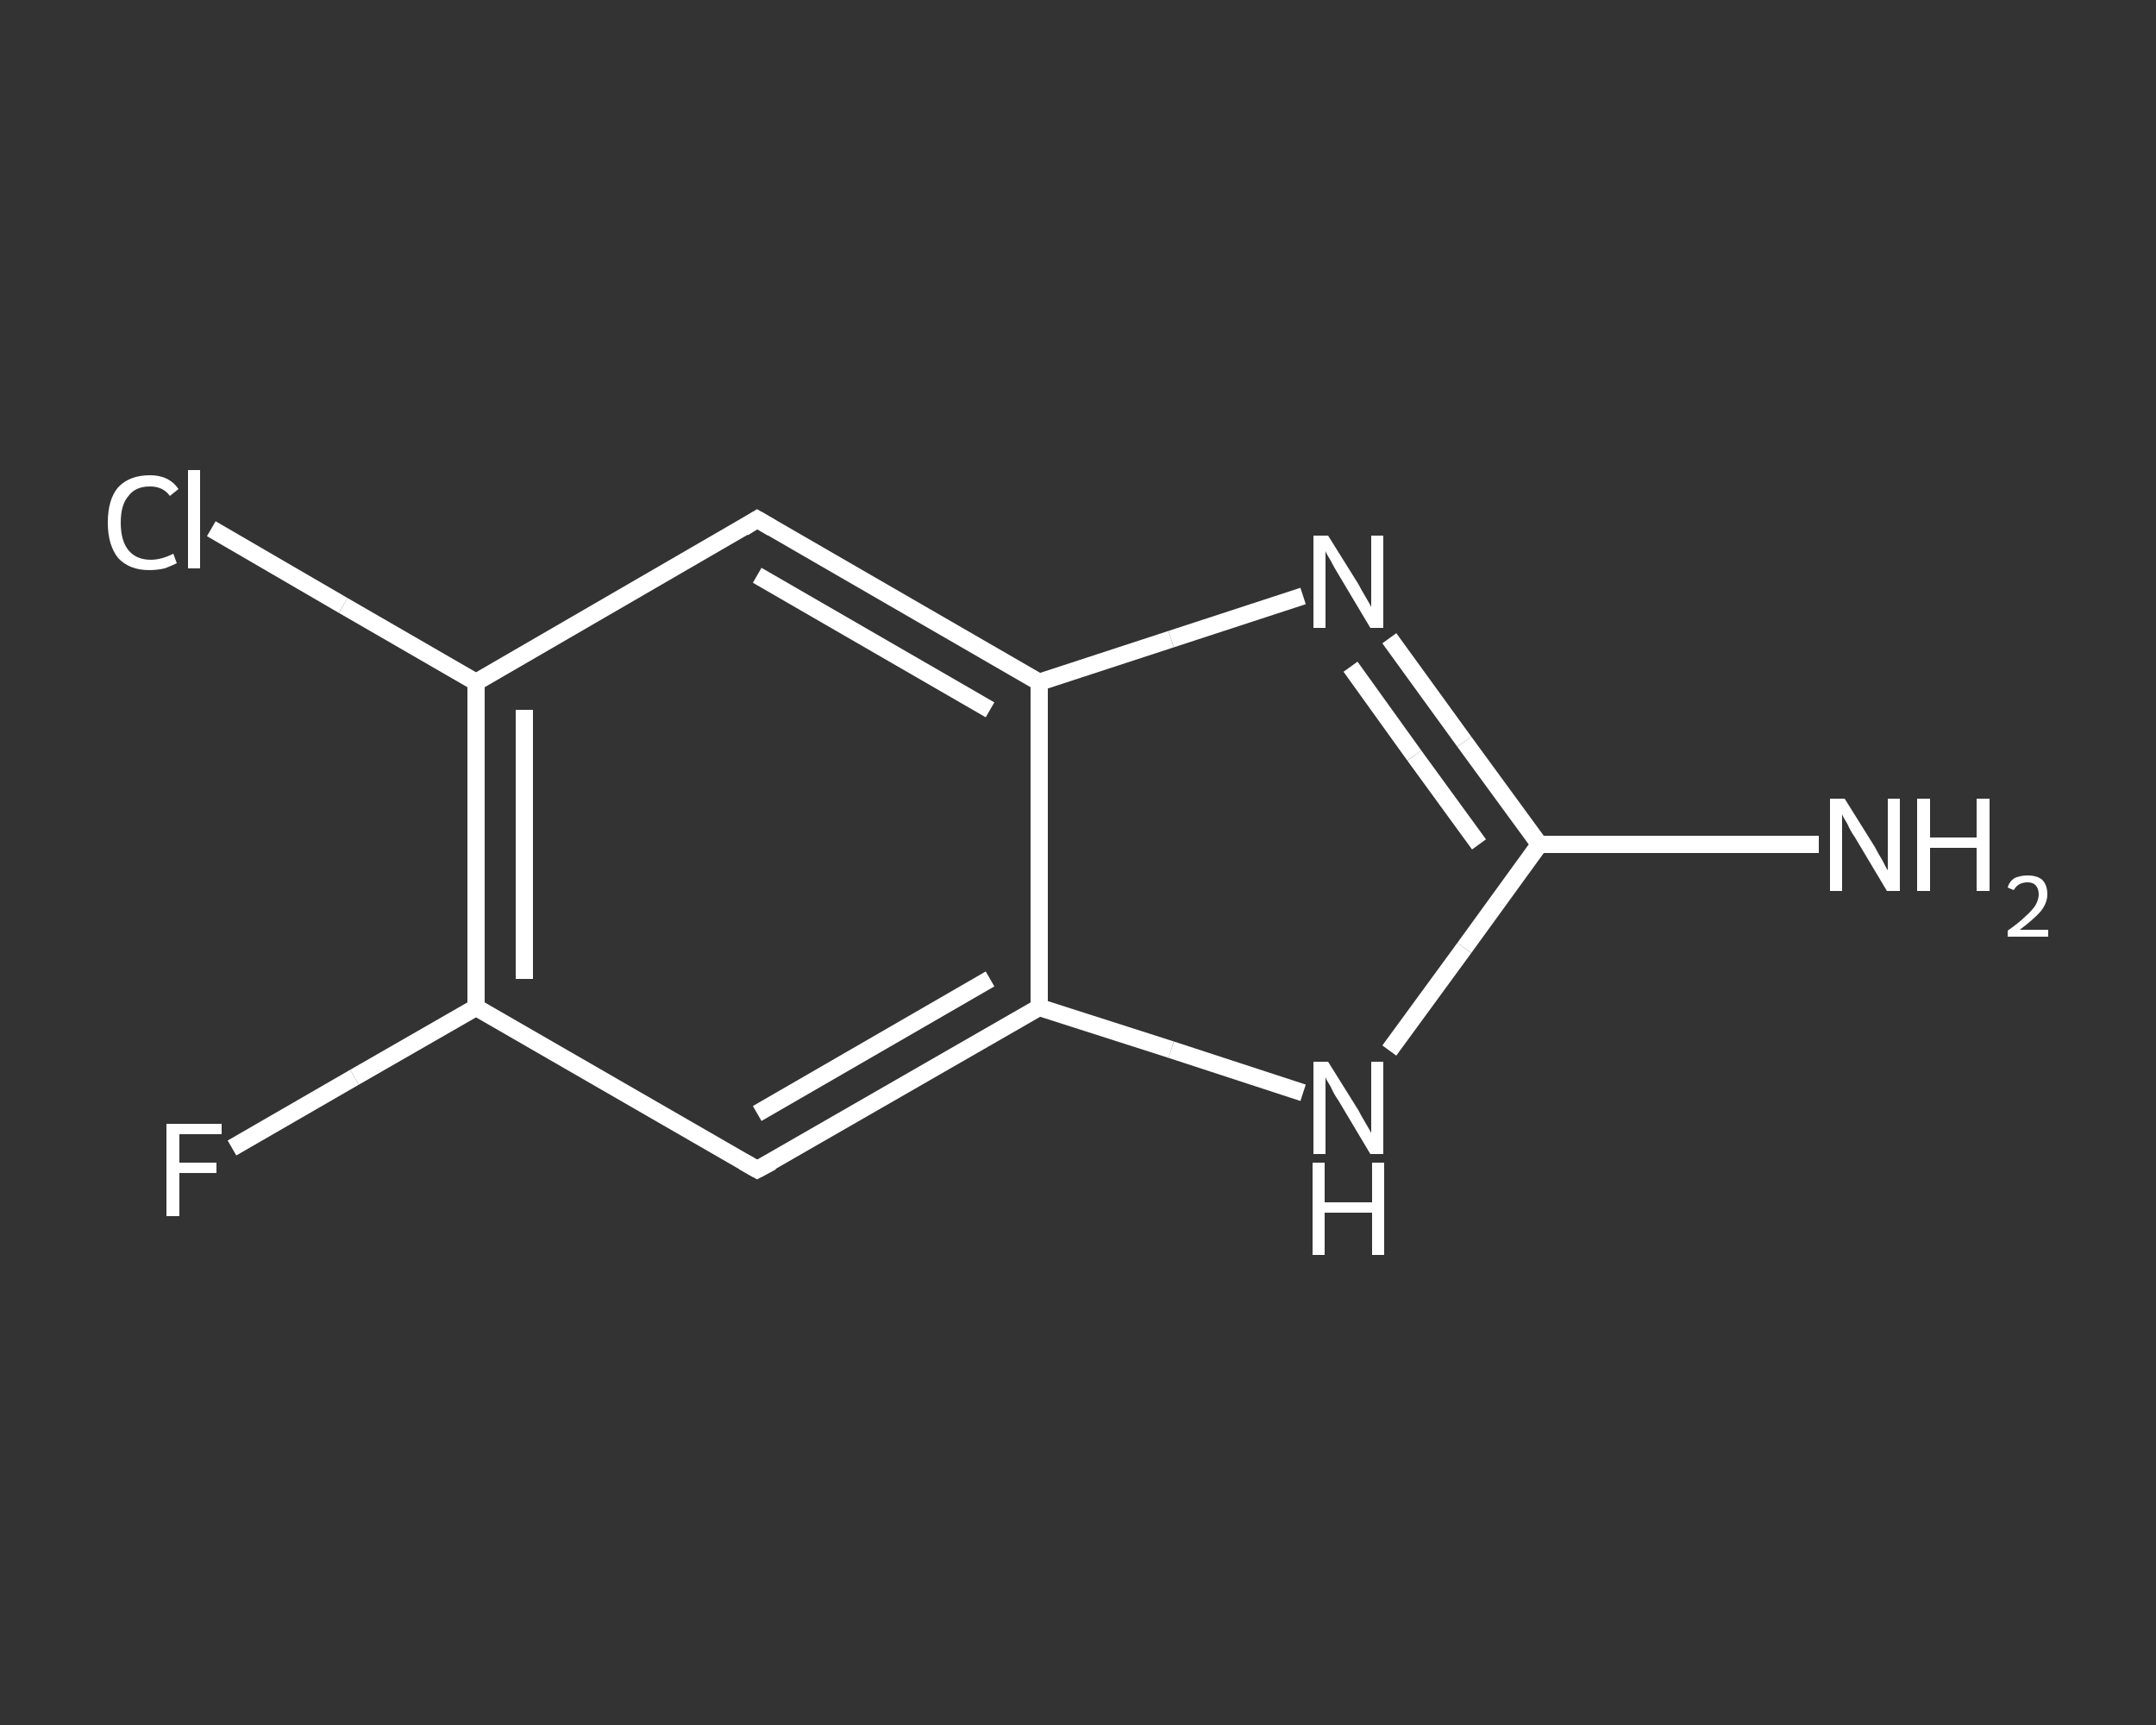 <?xml version='1.0' encoding='iso-8859-1'?>
<svg version='1.1' baseProfile='full'
              xmlns='http://www.w3.org/2000/svg'
                      xmlns:rdkit='http://www.rdkit.org/xml'
                      xmlns:xlink='http://www.w3.org/1999/xlink'
                  xml:space='preserve'
width='250px' height='200px' viewBox='0 0 250 200'>
<rect x="0" y="0" width="250" height="200" fill="#333333" stroke="none"/>
<!-- END OF HEADER -->
<rect style='opacity:1.0;fill:transparent;stroke:none' width='250.0' height='200.0' x='0.0' y='0.0'> </rect>
<path class='bond-0 atom-0 atom-1' d='M 210.9,97.9 L 194.7,97.9' style='fill:none;fill-rule:evenodd;stroke:#FFFFFF;stroke-width:2.0px;stroke-linecap:butt;stroke-linejoin:miter;stroke-opacity:1' />
<path class='bond-0 atom-0 atom-1' d='M 194.7,97.9 L 178.5,97.9' style='fill:none;fill-rule:evenodd;stroke:#FFFFFF;stroke-width:2.0px;stroke-linecap:butt;stroke-linejoin:miter;stroke-opacity:1' />
<path class='bond-1 atom-1 atom-2' d='M 178.5,97.9 L 169.8,86.0' style='fill:none;fill-rule:evenodd;stroke:#FFFFFF;stroke-width:2.0px;stroke-linecap:butt;stroke-linejoin:miter;stroke-opacity:1' />
<path class='bond-1 atom-1 atom-2' d='M 169.8,86.0 L 161.1,74.0' style='fill:none;fill-rule:evenodd;stroke:#FFFFFF;stroke-width:2.0px;stroke-linecap:butt;stroke-linejoin:miter;stroke-opacity:1' />
<path class='bond-1 atom-1 atom-2' d='M 171.5,97.9 L 164.0,87.6' style='fill:none;fill-rule:evenodd;stroke:#FFFFFF;stroke-width:2.0px;stroke-linecap:butt;stroke-linejoin:miter;stroke-opacity:1' />
<path class='bond-1 atom-1 atom-2' d='M 164.0,87.6 L 156.6,77.3' style='fill:none;fill-rule:evenodd;stroke:#FFFFFF;stroke-width:2.0px;stroke-linecap:butt;stroke-linejoin:miter;stroke-opacity:1' />
<path class='bond-2 atom-2 atom-3' d='M 151.1,69.1 L 135.8,74.1' style='fill:none;fill-rule:evenodd;stroke:#FFFFFF;stroke-width:2.0px;stroke-linecap:butt;stroke-linejoin:miter;stroke-opacity:1' />
<path class='bond-2 atom-2 atom-3' d='M 135.8,74.1 L 120.5,79.1' style='fill:none;fill-rule:evenodd;stroke:#FFFFFF;stroke-width:2.0px;stroke-linecap:butt;stroke-linejoin:miter;stroke-opacity:1' />
<path class='bond-3 atom-3 atom-4' d='M 120.5,79.1 L 87.8,60.2' style='fill:none;fill-rule:evenodd;stroke:#FFFFFF;stroke-width:2.0px;stroke-linecap:butt;stroke-linejoin:miter;stroke-opacity:1' />
<path class='bond-3 atom-3 atom-4' d='M 114.8,82.3 L 87.8,66.7' style='fill:none;fill-rule:evenodd;stroke:#FFFFFF;stroke-width:2.0px;stroke-linecap:butt;stroke-linejoin:miter;stroke-opacity:1' />
<path class='bond-4 atom-4 atom-5' d='M 87.8,60.2 L 55.2,79.1' style='fill:none;fill-rule:evenodd;stroke:#FFFFFF;stroke-width:2.0px;stroke-linecap:butt;stroke-linejoin:miter;stroke-opacity:1' />
<path class='bond-5 atom-5 atom-6' d='M 55.2,79.1 L 39.8,70.2' style='fill:none;fill-rule:evenodd;stroke:#FFFFFF;stroke-width:2.0px;stroke-linecap:butt;stroke-linejoin:miter;stroke-opacity:1' />
<path class='bond-5 atom-5 atom-6' d='M 39.8,70.2 L 24.5,61.3' style='fill:none;fill-rule:evenodd;stroke:#FFFFFF;stroke-width:2.0px;stroke-linecap:butt;stroke-linejoin:miter;stroke-opacity:1' />
<path class='bond-6 atom-5 atom-7' d='M 55.2,79.1 L 55.2,116.8' style='fill:none;fill-rule:evenodd;stroke:#FFFFFF;stroke-width:2.0px;stroke-linecap:butt;stroke-linejoin:miter;stroke-opacity:1' />
<path class='bond-6 atom-5 atom-7' d='M 60.8,82.3 L 60.8,113.5' style='fill:none;fill-rule:evenodd;stroke:#FFFFFF;stroke-width:2.0px;stroke-linecap:butt;stroke-linejoin:miter;stroke-opacity:1' />
<path class='bond-7 atom-7 atom-8' d='M 55.2,116.8 L 41.1,124.9' style='fill:none;fill-rule:evenodd;stroke:#FFFFFF;stroke-width:2.0px;stroke-linecap:butt;stroke-linejoin:miter;stroke-opacity:1' />
<path class='bond-7 atom-7 atom-8' d='M 41.1,124.9 L 26.9,133.1' style='fill:none;fill-rule:evenodd;stroke:#FFFFFF;stroke-width:2.0px;stroke-linecap:butt;stroke-linejoin:miter;stroke-opacity:1' />
<path class='bond-8 atom-7 atom-9' d='M 55.2,116.8 L 87.8,135.6' style='fill:none;fill-rule:evenodd;stroke:#FFFFFF;stroke-width:2.0px;stroke-linecap:butt;stroke-linejoin:miter;stroke-opacity:1' />
<path class='bond-9 atom-9 atom-10' d='M 87.8,135.6 L 120.5,116.8' style='fill:none;fill-rule:evenodd;stroke:#FFFFFF;stroke-width:2.0px;stroke-linecap:butt;stroke-linejoin:miter;stroke-opacity:1' />
<path class='bond-9 atom-9 atom-10' d='M 87.8,129.1 L 114.8,113.5' style='fill:none;fill-rule:evenodd;stroke:#FFFFFF;stroke-width:2.0px;stroke-linecap:butt;stroke-linejoin:miter;stroke-opacity:1' />
<path class='bond-10 atom-10 atom-11' d='M 120.5,116.8 L 135.8,121.7' style='fill:none;fill-rule:evenodd;stroke:#FFFFFF;stroke-width:2.0px;stroke-linecap:butt;stroke-linejoin:miter;stroke-opacity:1' />
<path class='bond-10 atom-10 atom-11' d='M 135.8,121.7 L 151.1,126.7' style='fill:none;fill-rule:evenodd;stroke:#FFFFFF;stroke-width:2.0px;stroke-linecap:butt;stroke-linejoin:miter;stroke-opacity:1' />
<path class='bond-11 atom-11 atom-1' d='M 161.1,121.8 L 169.8,109.9' style='fill:none;fill-rule:evenodd;stroke:#FFFFFF;stroke-width:2.0px;stroke-linecap:butt;stroke-linejoin:miter;stroke-opacity:1' />
<path class='bond-11 atom-11 atom-1' d='M 169.8,109.9 L 178.5,97.9' style='fill:none;fill-rule:evenodd;stroke:#FFFFFF;stroke-width:2.0px;stroke-linecap:butt;stroke-linejoin:miter;stroke-opacity:1' />
<path class='bond-12 atom-10 atom-3' d='M 120.5,116.8 L 120.5,79.1' style='fill:none;fill-rule:evenodd;stroke:#FFFFFF;stroke-width:2.0px;stroke-linecap:butt;stroke-linejoin:miter;stroke-opacity:1' />
<path d='M 89.5,61.2 L 87.8,60.2 L 86.2,61.2' style='fill:none;stroke:#FFFFFF;stroke-width:2.0px;stroke-linecap:butt;stroke-linejoin:miter;stroke-opacity:1;' />
<path d='M 86.2,134.7 L 87.8,135.6 L 89.5,134.7' style='fill:none;stroke:#FFFFFF;stroke-width:2.0px;stroke-linecap:butt;stroke-linejoin:miter;stroke-opacity:1;' />
<path class='atom-0' d='M 213.9 92.6
L 217.4 98.2
Q 217.7 98.8, 218.3 99.8
Q 218.8 100.8, 218.9 100.9
L 218.9 92.6
L 220.3 92.6
L 220.3 103.3
L 218.8 103.3
L 215.1 97.1
Q 214.6 96.4, 214.2 95.5
Q 213.7 94.7, 213.6 94.4
L 213.6 103.3
L 212.2 103.3
L 212.2 92.6
L 213.9 92.6
' fill='#FFFFFF'/>
<path class='atom-0' d='M 222.3 92.6
L 223.8 92.6
L 223.8 97.1
L 229.2 97.1
L 229.2 92.6
L 230.7 92.6
L 230.7 103.3
L 229.2 103.3
L 229.2 98.3
L 223.8 98.3
L 223.8 103.3
L 222.3 103.3
L 222.3 92.6
' fill='#FFFFFF'/>
<path class='atom-0' d='M 232.8 102.9
Q 233.0 102.2, 233.6 101.8
Q 234.3 101.5, 235.1 101.5
Q 236.2 101.5, 236.8 102.0
Q 237.4 102.6, 237.4 103.7
Q 237.4 104.7, 236.6 105.7
Q 235.8 106.6, 234.2 107.8
L 237.5 107.8
L 237.5 108.6
L 232.8 108.6
L 232.8 107.9
Q 234.1 107.0, 234.8 106.3
Q 235.6 105.6, 236.0 105.0
Q 236.4 104.3, 236.4 103.7
Q 236.4 103.0, 236.0 102.6
Q 235.7 102.3, 235.1 102.3
Q 234.6 102.3, 234.2 102.5
Q 233.8 102.7, 233.5 103.2
L 232.8 102.9
' fill='#FFFFFF'/>
<path class='atom-2' d='M 154.0 62.1
L 157.5 67.7
Q 157.8 68.3, 158.4 69.3
Q 159.0 70.3, 159.0 70.4
L 159.0 62.1
L 160.4 62.1
L 160.4 72.8
L 158.9 72.8
L 155.2 66.6
Q 154.7 65.8, 154.3 65.0
Q 153.8 64.2, 153.7 63.9
L 153.7 72.8
L 152.3 72.8
L 152.3 62.1
L 154.0 62.1
' fill='#FFFFFF'/>
<path class='atom-6' d='M 12.5 60.6
Q 12.5 57.9, 13.7 56.5
Q 15.0 55.1, 17.4 55.1
Q 19.6 55.1, 20.7 56.7
L 19.7 57.5
Q 18.9 56.4, 17.4 56.4
Q 15.7 56.4, 14.9 57.5
Q 14.0 58.5, 14.0 60.6
Q 14.0 62.7, 14.9 63.8
Q 15.8 64.9, 17.5 64.9
Q 18.7 64.9, 20.1 64.2
L 20.5 65.3
Q 19.9 65.6, 19.1 65.9
Q 18.2 66.1, 17.3 66.1
Q 15.0 66.1, 13.7 64.7
Q 12.5 63.2, 12.5 60.6
' fill='#FFFFFF'/>
<path class='atom-6' d='M 21.8 54.5
L 23.2 54.5
L 23.2 65.9
L 21.8 65.9
L 21.8 54.5
' fill='#FFFFFF'/>
<path class='atom-8' d='M 19.3 130.3
L 25.7 130.3
L 25.7 131.5
L 20.8 131.5
L 20.8 134.8
L 25.1 134.8
L 25.1 136.0
L 20.8 136.0
L 20.8 141.0
L 19.3 141.0
L 19.3 130.3
' fill='#FFFFFF'/>
<path class='atom-11' d='M 154.0 123.1
L 157.5 128.7
Q 157.8 129.3, 158.4 130.3
Q 159.0 131.3, 159.0 131.4
L 159.0 123.1
L 160.4 123.1
L 160.4 133.8
L 158.9 133.8
L 155.2 127.6
Q 154.7 126.9, 154.3 126.0
Q 153.8 125.2, 153.7 124.9
L 153.7 133.8
L 152.3 133.8
L 152.3 123.1
L 154.0 123.1
' fill='#FFFFFF'/>
<path class='atom-11' d='M 152.2 134.8
L 153.6 134.8
L 153.6 139.4
L 159.1 139.4
L 159.1 134.8
L 160.5 134.8
L 160.5 145.5
L 159.1 145.5
L 159.1 140.6
L 153.6 140.6
L 153.6 145.5
L 152.2 145.5
L 152.2 134.8
' fill='#FFFFFF'/>
</svg>
